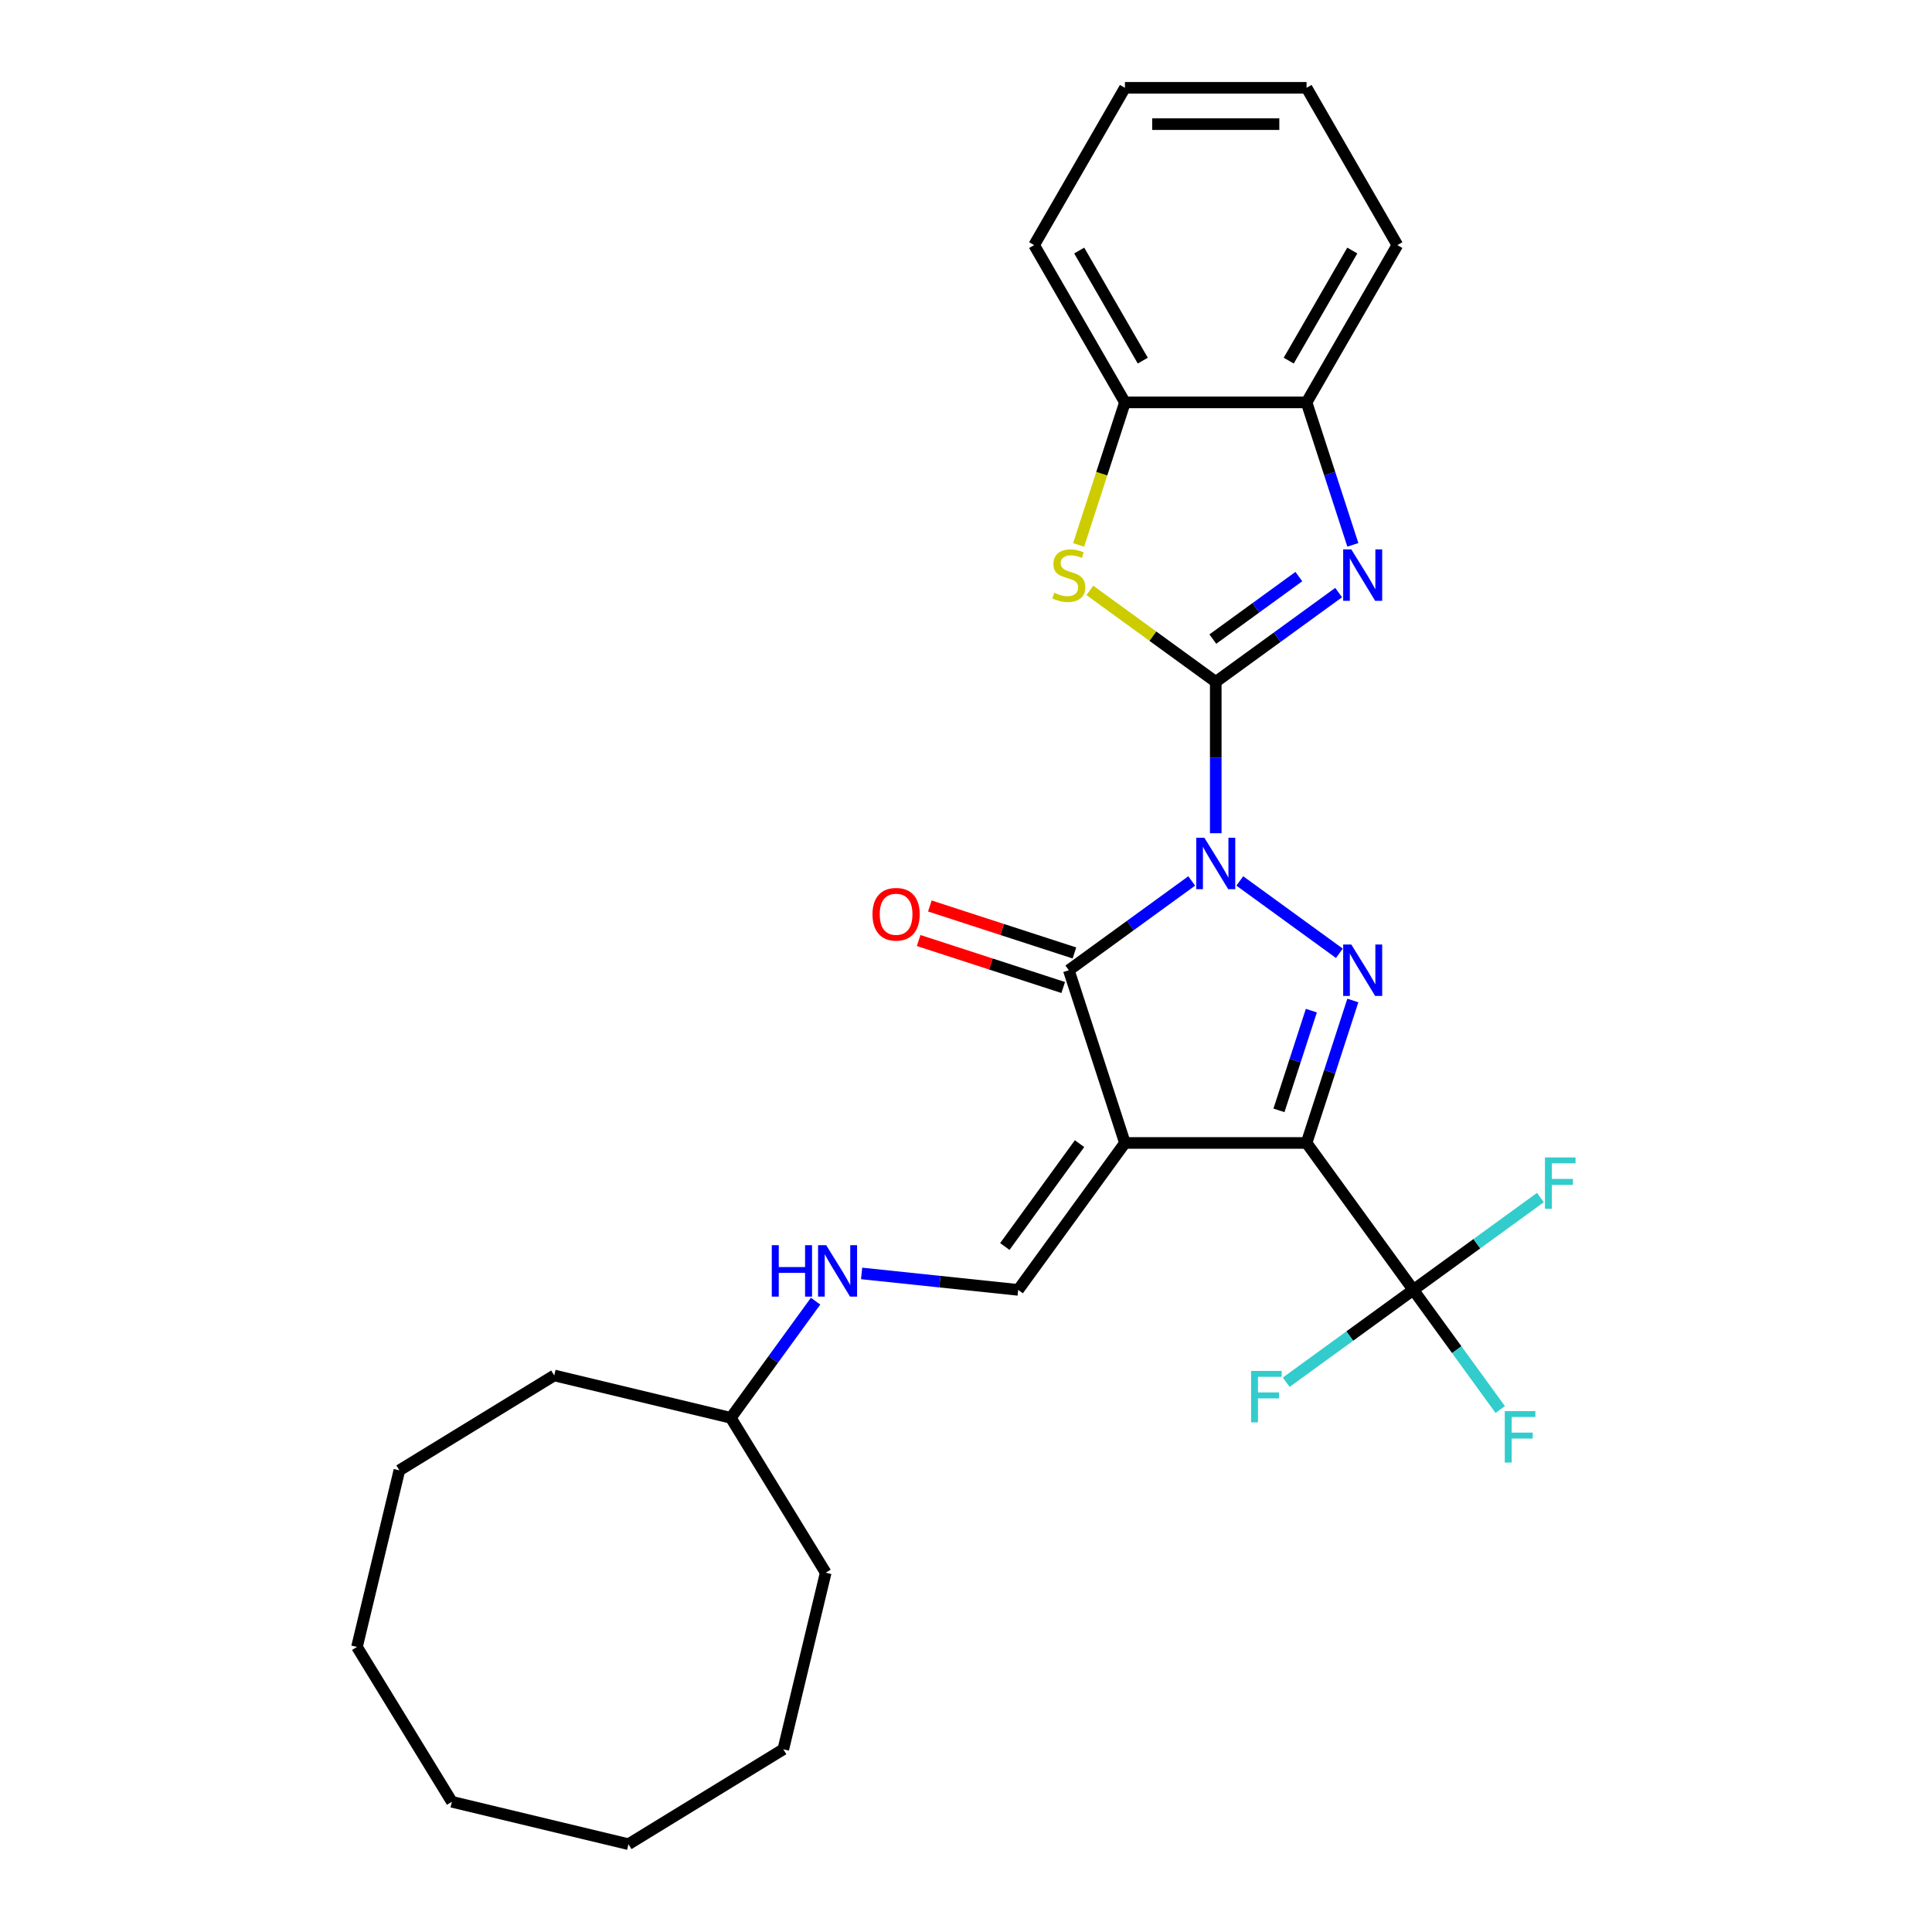 <?xml version='1.0' encoding='iso-8859-1'?>
<svg version='1.1' baseProfile='full'
              xmlns='http://www.w3.org/2000/svg'
                      xmlns:rdkit='http://www.rdkit.org/xml'
                      xmlns:xlink='http://www.w3.org/1999/xlink'
                  xml:space='preserve'
width='1000px' height='1000px' viewBox='0 0 1000 1000'>
<!-- END OF HEADER -->
<rect style='opacity:1.0;fill:#FFFFFF;stroke:none' width='1000' height='1000' x='0' y='0'> </rect>
<path class='bond-0' d='M 629.271,431.275 L 629.271,392.104' style='fill:none;fill-rule:evenodd;stroke:#0000FF;stroke-width:6px;stroke-linecap:butt;stroke-linejoin:miter;stroke-opacity:1' />
<path class='bond-0' d='M 629.271,392.104 L 629.271,352.932' style='fill:none;fill-rule:evenodd;stroke:#000000;stroke-width:6px;stroke-linecap:butt;stroke-linejoin:miter;stroke-opacity:1' />
<path class='bond-3' d='M 641.717,455.979 L 693.26,493.427' style='fill:none;fill-rule:evenodd;stroke:#0000FF;stroke-width:6px;stroke-linecap:butt;stroke-linejoin:miter;stroke-opacity:1' />
<path class='bond-4' d='M 616.825,455.979 L 585.022,479.085' style='fill:none;fill-rule:evenodd;stroke:#0000FF;stroke-width:6px;stroke-linecap:butt;stroke-linejoin:miter;stroke-opacity:1' />
<path class='bond-4' d='M 585.022,479.085 L 553.22,502.191' style='fill:none;fill-rule:evenodd;stroke:#000000;stroke-width:6px;stroke-linecap:butt;stroke-linejoin:miter;stroke-opacity:1' />
<path class='bond-5' d='M 629.271,352.932 L 661.073,329.826' style='fill:none;fill-rule:evenodd;stroke:#000000;stroke-width:6px;stroke-linecap:butt;stroke-linejoin:miter;stroke-opacity:1' />
<path class='bond-5' d='M 661.073,329.826 L 692.876,306.721' style='fill:none;fill-rule:evenodd;stroke:#0000FF;stroke-width:6px;stroke-linecap:butt;stroke-linejoin:miter;stroke-opacity:1' />
<path class='bond-5' d='M 627.761,330.79 L 650.022,314.616' style='fill:none;fill-rule:evenodd;stroke:#000000;stroke-width:6px;stroke-linecap:butt;stroke-linejoin:miter;stroke-opacity:1' />
<path class='bond-5' d='M 650.022,314.616 L 672.284,298.442' style='fill:none;fill-rule:evenodd;stroke:#0000FF;stroke-width:6px;stroke-linecap:butt;stroke-linejoin:miter;stroke-opacity:1' />
<path class='bond-6' d='M 629.271,352.932 L 596.688,329.259' style='fill:none;fill-rule:evenodd;stroke:#000000;stroke-width:6px;stroke-linecap:butt;stroke-linejoin:miter;stroke-opacity:1' />
<path class='bond-6' d='M 596.688,329.259 L 564.105,305.587' style='fill:none;fill-rule:evenodd;stroke:#CCCC00;stroke-width:6px;stroke-linecap:butt;stroke-linejoin:miter;stroke-opacity:1' />
<path class='bond-1' d='M 582.269,591.594 L 553.22,502.191' style='fill:none;fill-rule:evenodd;stroke:#000000;stroke-width:6px;stroke-linecap:butt;stroke-linejoin:miter;stroke-opacity:1' />
<path class='bond-8' d='M 582.269,591.594 L 527.014,667.645' style='fill:none;fill-rule:evenodd;stroke:#000000;stroke-width:6px;stroke-linecap:butt;stroke-linejoin:miter;stroke-opacity:1' />
<path class='bond-8' d='M 558.77,591.951 L 520.092,645.186' style='fill:none;fill-rule:evenodd;stroke:#000000;stroke-width:6px;stroke-linecap:butt;stroke-linejoin:miter;stroke-opacity:1' />
<path class='bond-28' d='M 582.269,591.594 L 676.273,591.594' style='fill:none;fill-rule:evenodd;stroke:#000000;stroke-width:6px;stroke-linecap:butt;stroke-linejoin:miter;stroke-opacity:1' />
<path class='bond-2' d='M 676.273,591.594 L 688.253,554.723' style='fill:none;fill-rule:evenodd;stroke:#000000;stroke-width:6px;stroke-linecap:butt;stroke-linejoin:miter;stroke-opacity:1' />
<path class='bond-2' d='M 688.253,554.723 L 700.233,517.852' style='fill:none;fill-rule:evenodd;stroke:#0000FF;stroke-width:6px;stroke-linecap:butt;stroke-linejoin:miter;stroke-opacity:1' />
<path class='bond-2' d='M 661.986,574.723 L 670.372,548.913' style='fill:none;fill-rule:evenodd;stroke:#000000;stroke-width:6px;stroke-linecap:butt;stroke-linejoin:miter;stroke-opacity:1' />
<path class='bond-2' d='M 670.372,548.913 L 678.758,523.103' style='fill:none;fill-rule:evenodd;stroke:#0000FF;stroke-width:6px;stroke-linecap:butt;stroke-linejoin:miter;stroke-opacity:1' />
<path class='bond-7' d='M 676.273,591.594 L 731.527,667.645' style='fill:none;fill-rule:evenodd;stroke:#000000;stroke-width:6px;stroke-linecap:butt;stroke-linejoin:miter;stroke-opacity:1' />
<path class='bond-11' d='M 556.125,493.25 L 518.708,481.093' style='fill:none;fill-rule:evenodd;stroke:#000000;stroke-width:6px;stroke-linecap:butt;stroke-linejoin:miter;stroke-opacity:1' />
<path class='bond-11' d='M 518.708,481.093 L 481.292,468.936' style='fill:none;fill-rule:evenodd;stroke:#FF0000;stroke-width:6px;stroke-linecap:butt;stroke-linejoin:miter;stroke-opacity:1' />
<path class='bond-11' d='M 550.315,511.131 L 512.899,498.974' style='fill:none;fill-rule:evenodd;stroke:#000000;stroke-width:6px;stroke-linecap:butt;stroke-linejoin:miter;stroke-opacity:1' />
<path class='bond-11' d='M 512.899,498.974 L 475.482,486.816' style='fill:none;fill-rule:evenodd;stroke:#FF0000;stroke-width:6px;stroke-linecap:butt;stroke-linejoin:miter;stroke-opacity:1' />
<path class='bond-9' d='M 700.233,282.017 L 688.253,245.146' style='fill:none;fill-rule:evenodd;stroke:#0000FF;stroke-width:6px;stroke-linecap:butt;stroke-linejoin:miter;stroke-opacity:1' />
<path class='bond-9' d='M 688.253,245.146 L 676.273,208.275' style='fill:none;fill-rule:evenodd;stroke:#000000;stroke-width:6px;stroke-linecap:butt;stroke-linejoin:miter;stroke-opacity:1' />
<path class='bond-10' d='M 558.296,282.054 L 570.282,245.164' style='fill:none;fill-rule:evenodd;stroke:#CCCC00;stroke-width:6px;stroke-linecap:butt;stroke-linejoin:miter;stroke-opacity:1' />
<path class='bond-10' d='M 570.282,245.164 L 582.269,208.275' style='fill:none;fill-rule:evenodd;stroke:#000000;stroke-width:6px;stroke-linecap:butt;stroke-linejoin:miter;stroke-opacity:1' />
<path class='bond-13' d='M 731.527,667.645 L 754.022,698.606' style='fill:none;fill-rule:evenodd;stroke:#000000;stroke-width:6px;stroke-linecap:butt;stroke-linejoin:miter;stroke-opacity:1' />
<path class='bond-13' d='M 754.022,698.606 L 776.516,729.567' style='fill:none;fill-rule:evenodd;stroke:#33CCCC;stroke-width:6px;stroke-linecap:butt;stroke-linejoin:miter;stroke-opacity:1' />
<path class='bond-14' d='M 731.527,667.645 L 764.42,643.747' style='fill:none;fill-rule:evenodd;stroke:#000000;stroke-width:6px;stroke-linecap:butt;stroke-linejoin:miter;stroke-opacity:1' />
<path class='bond-14' d='M 764.42,643.747 L 797.313,619.849' style='fill:none;fill-rule:evenodd;stroke:#33CCCC;stroke-width:6px;stroke-linecap:butt;stroke-linejoin:miter;stroke-opacity:1' />
<path class='bond-15' d='M 731.527,667.645 L 698.634,691.543' style='fill:none;fill-rule:evenodd;stroke:#000000;stroke-width:6px;stroke-linecap:butt;stroke-linejoin:miter;stroke-opacity:1' />
<path class='bond-15' d='M 698.634,691.543 L 665.741,715.441' style='fill:none;fill-rule:evenodd;stroke:#33CCCC;stroke-width:6px;stroke-linecap:butt;stroke-linejoin:miter;stroke-opacity:1' />
<path class='bond-12' d='M 527.014,667.645 L 486.493,663.386' style='fill:none;fill-rule:evenodd;stroke:#000000;stroke-width:6px;stroke-linecap:butt;stroke-linejoin:miter;stroke-opacity:1' />
<path class='bond-12' d='M 486.493,663.386 L 445.971,659.127' style='fill:none;fill-rule:evenodd;stroke:#0000FF;stroke-width:6px;stroke-linecap:butt;stroke-linejoin:miter;stroke-opacity:1' />
<path class='bond-17' d='M 676.273,208.275 L 723.275,126.865' style='fill:none;fill-rule:evenodd;stroke:#000000;stroke-width:6px;stroke-linecap:butt;stroke-linejoin:miter;stroke-opacity:1' />
<path class='bond-17' d='M 667.041,186.663 L 699.943,129.676' style='fill:none;fill-rule:evenodd;stroke:#000000;stroke-width:6px;stroke-linecap:butt;stroke-linejoin:miter;stroke-opacity:1' />
<path class='bond-29' d='M 676.273,208.275 L 582.269,208.275' style='fill:none;fill-rule:evenodd;stroke:#000000;stroke-width:6px;stroke-linecap:butt;stroke-linejoin:miter;stroke-opacity:1' />
<path class='bond-18' d='M 582.269,208.275 L 535.267,126.865' style='fill:none;fill-rule:evenodd;stroke:#000000;stroke-width:6px;stroke-linecap:butt;stroke-linejoin:miter;stroke-opacity:1' />
<path class='bond-18' d='M 591.5,186.663 L 558.599,129.676' style='fill:none;fill-rule:evenodd;stroke:#000000;stroke-width:6px;stroke-linecap:butt;stroke-linejoin:miter;stroke-opacity:1' />
<path class='bond-16' d='M 422.147,673.48 L 400.209,703.675' style='fill:none;fill-rule:evenodd;stroke:#0000FF;stroke-width:6px;stroke-linecap:butt;stroke-linejoin:miter;stroke-opacity:1' />
<path class='bond-16' d='M 400.209,703.675 L 378.271,733.87' style='fill:none;fill-rule:evenodd;stroke:#000000;stroke-width:6px;stroke-linecap:butt;stroke-linejoin:miter;stroke-opacity:1' />
<path class='bond-19' d='M 378.271,733.87 L 286.864,711.925' style='fill:none;fill-rule:evenodd;stroke:#000000;stroke-width:6px;stroke-linecap:butt;stroke-linejoin:miter;stroke-opacity:1' />
<path class='bond-20' d='M 378.271,733.87 L 427.388,814.022' style='fill:none;fill-rule:evenodd;stroke:#000000;stroke-width:6px;stroke-linecap:butt;stroke-linejoin:miter;stroke-opacity:1' />
<path class='bond-21' d='M 723.275,126.865 L 676.273,45.455' style='fill:none;fill-rule:evenodd;stroke:#000000;stroke-width:6px;stroke-linecap:butt;stroke-linejoin:miter;stroke-opacity:1' />
<path class='bond-22' d='M 535.267,126.865 L 582.269,45.455' style='fill:none;fill-rule:evenodd;stroke:#000000;stroke-width:6px;stroke-linecap:butt;stroke-linejoin:miter;stroke-opacity:1' />
<path class='bond-24' d='M 286.864,711.925 L 206.712,761.042' style='fill:none;fill-rule:evenodd;stroke:#000000;stroke-width:6px;stroke-linecap:butt;stroke-linejoin:miter;stroke-opacity:1' />
<path class='bond-23' d='M 427.388,814.022 L 405.443,905.428' style='fill:none;fill-rule:evenodd;stroke:#000000;stroke-width:6px;stroke-linecap:butt;stroke-linejoin:miter;stroke-opacity:1' />
<path class='bond-30' d='M 676.273,45.455 L 582.269,45.455' style='fill:none;fill-rule:evenodd;stroke:#000000;stroke-width:6px;stroke-linecap:butt;stroke-linejoin:miter;stroke-opacity:1' />
<path class='bond-30' d='M 662.172,64.255 L 596.369,64.255' style='fill:none;fill-rule:evenodd;stroke:#000000;stroke-width:6px;stroke-linecap:butt;stroke-linejoin:miter;stroke-opacity:1' />
<path class='bond-27' d='M 405.443,905.428 L 325.291,954.545' style='fill:none;fill-rule:evenodd;stroke:#000000;stroke-width:6px;stroke-linecap:butt;stroke-linejoin:miter;stroke-opacity:1' />
<path class='bond-25' d='M 206.712,761.042 L 184.767,852.449' style='fill:none;fill-rule:evenodd;stroke:#000000;stroke-width:6px;stroke-linecap:butt;stroke-linejoin:miter;stroke-opacity:1' />
<path class='bond-31' d='M 184.767,852.449 L 233.884,932.601' style='fill:none;fill-rule:evenodd;stroke:#000000;stroke-width:6px;stroke-linecap:butt;stroke-linejoin:miter;stroke-opacity:1' />
<path class='bond-26' d='M 233.884,932.601 L 325.291,954.545' style='fill:none;fill-rule:evenodd;stroke:#000000;stroke-width:6px;stroke-linecap:butt;stroke-linejoin:miter;stroke-opacity:1' />
<path  class='atom-0' d='M 623.386 433.625
L 632.11 447.726
Q 632.974 449.117, 634.366 451.637
Q 635.757 454.156, 635.832 454.306
L 635.832 433.625
L 639.367 433.625
L 639.367 460.247
L 635.719 460.247
L 626.357 444.831
Q 625.266 443.026, 624.1 440.958
Q 622.972 438.89, 622.634 438.25
L 622.634 460.247
L 619.175 460.247
L 619.175 433.625
L 623.386 433.625
' fill='#0000FF'/>
<path  class='atom-4' d='M 699.437 488.88
L 708.161 502.98
Q 709.025 504.372, 710.417 506.891
Q 711.808 509.41, 711.883 509.561
L 711.883 488.88
L 715.418 488.88
L 715.418 515.502
L 711.77 515.502
L 702.408 500.085
Q 701.317 498.28, 700.151 496.212
Q 699.023 494.144, 698.685 493.505
L 698.685 515.502
L 695.226 515.502
L 695.226 488.88
L 699.437 488.88
' fill='#0000FF'/>
<path  class='atom-6' d='M 699.437 284.367
L 708.161 298.468
Q 709.025 299.859, 710.417 302.378
Q 711.808 304.897, 711.883 305.048
L 711.883 284.367
L 715.418 284.367
L 715.418 310.989
L 711.77 310.989
L 702.408 295.572
Q 701.317 293.767, 700.151 291.699
Q 699.023 289.631, 698.685 288.992
L 698.685 310.989
L 695.226 310.989
L 695.226 284.367
L 699.437 284.367
' fill='#0000FF'/>
<path  class='atom-7' d='M 545.699 306.815
Q 546 306.928, 547.241 307.454
Q 548.482 307.981, 549.836 308.319
Q 551.227 308.62, 552.58 308.62
Q 555.1 308.62, 556.566 307.417
Q 558.033 306.176, 558.033 304.033
Q 558.033 302.566, 557.281 301.664
Q 556.566 300.761, 555.438 300.272
Q 554.31 299.784, 552.43 299.22
Q 550.061 298.505, 548.632 297.828
Q 547.241 297.151, 546.226 295.723
Q 545.248 294.294, 545.248 291.887
Q 545.248 288.541, 547.504 286.473
Q 549.798 284.404, 554.31 284.404
Q 557.394 284.404, 560.89 285.871
L 560.026 288.766
Q 556.829 287.45, 554.423 287.45
Q 551.828 287.45, 550.4 288.541
Q 548.971 289.594, 549.008 291.436
Q 549.008 292.865, 549.723 293.73
Q 550.475 294.595, 551.528 295.083
Q 552.618 295.572, 554.423 296.136
Q 556.829 296.888, 558.258 297.64
Q 559.687 298.392, 560.702 299.934
Q 561.755 301.438, 561.755 304.033
Q 561.755 307.718, 559.274 309.71
Q 556.829 311.666, 552.731 311.666
Q 550.362 311.666, 548.557 311.139
Q 546.79 310.65, 544.684 309.786
L 545.699 306.815
' fill='#CCCC00'/>
<path  class='atom-12' d='M 451.596 473.217
Q 451.596 466.825, 454.754 463.252
Q 457.913 459.68, 463.816 459.68
Q 469.72 459.68, 472.878 463.252
Q 476.037 466.825, 476.037 473.217
Q 476.037 479.684, 472.841 483.369
Q 469.645 487.017, 463.816 487.017
Q 457.951 487.017, 454.754 483.369
Q 451.596 479.722, 451.596 473.217
M 463.816 484.009
Q 467.877 484.009, 470.058 481.301
Q 472.277 478.556, 472.277 473.217
Q 472.277 467.99, 470.058 465.358
Q 467.877 462.688, 463.816 462.688
Q 459.755 462.688, 457.537 465.321
Q 455.356 467.953, 455.356 473.217
Q 455.356 478.594, 457.537 481.301
Q 459.755 484.009, 463.816 484.009
' fill='#FF0000'/>
<path  class='atom-13' d='M 399.477 644.508
L 403.087 644.508
L 403.087 655.826
L 416.698 655.826
L 416.698 644.508
L 420.308 644.508
L 420.308 671.13
L 416.698 671.13
L 416.698 658.834
L 403.087 658.834
L 403.087 671.13
L 399.477 671.13
L 399.477 644.508
' fill='#0000FF'/>
<path  class='atom-13' d='M 427.64 644.508
L 436.364 658.608
Q 437.229 660, 438.62 662.519
Q 440.011 665.038, 440.087 665.189
L 440.087 644.508
L 443.621 644.508
L 443.621 671.13
L 439.974 671.13
L 430.611 655.713
Q 429.521 653.908, 428.355 651.84
Q 427.227 649.772, 426.888 649.133
L 426.888 671.13
L 423.429 671.13
L 423.429 644.508
L 427.64 644.508
' fill='#0000FF'/>
<path  class='atom-14' d='M 778.866 730.385
L 794.697 730.385
L 794.697 733.431
L 782.438 733.431
L 782.438 741.515
L 793.343 741.515
L 793.343 744.598
L 782.438 744.598
L 782.438 757.007
L 778.866 757.007
L 778.866 730.385
' fill='#33CCCC'/>
<path  class='atom-15' d='M 799.663 599.08
L 815.493 599.08
L 815.493 602.125
L 803.235 602.125
L 803.235 610.21
L 814.14 610.21
L 814.14 613.293
L 803.235 613.293
L 803.235 625.702
L 799.663 625.702
L 799.663 599.08
' fill='#33CCCC'/>
<path  class='atom-16' d='M 647.561 709.588
L 663.391 709.588
L 663.391 712.634
L 651.133 712.634
L 651.133 720.718
L 662.038 720.718
L 662.038 723.802
L 651.133 723.802
L 651.133 736.21
L 647.561 736.21
L 647.561 709.588
' fill='#33CCCC'/>
</svg>
